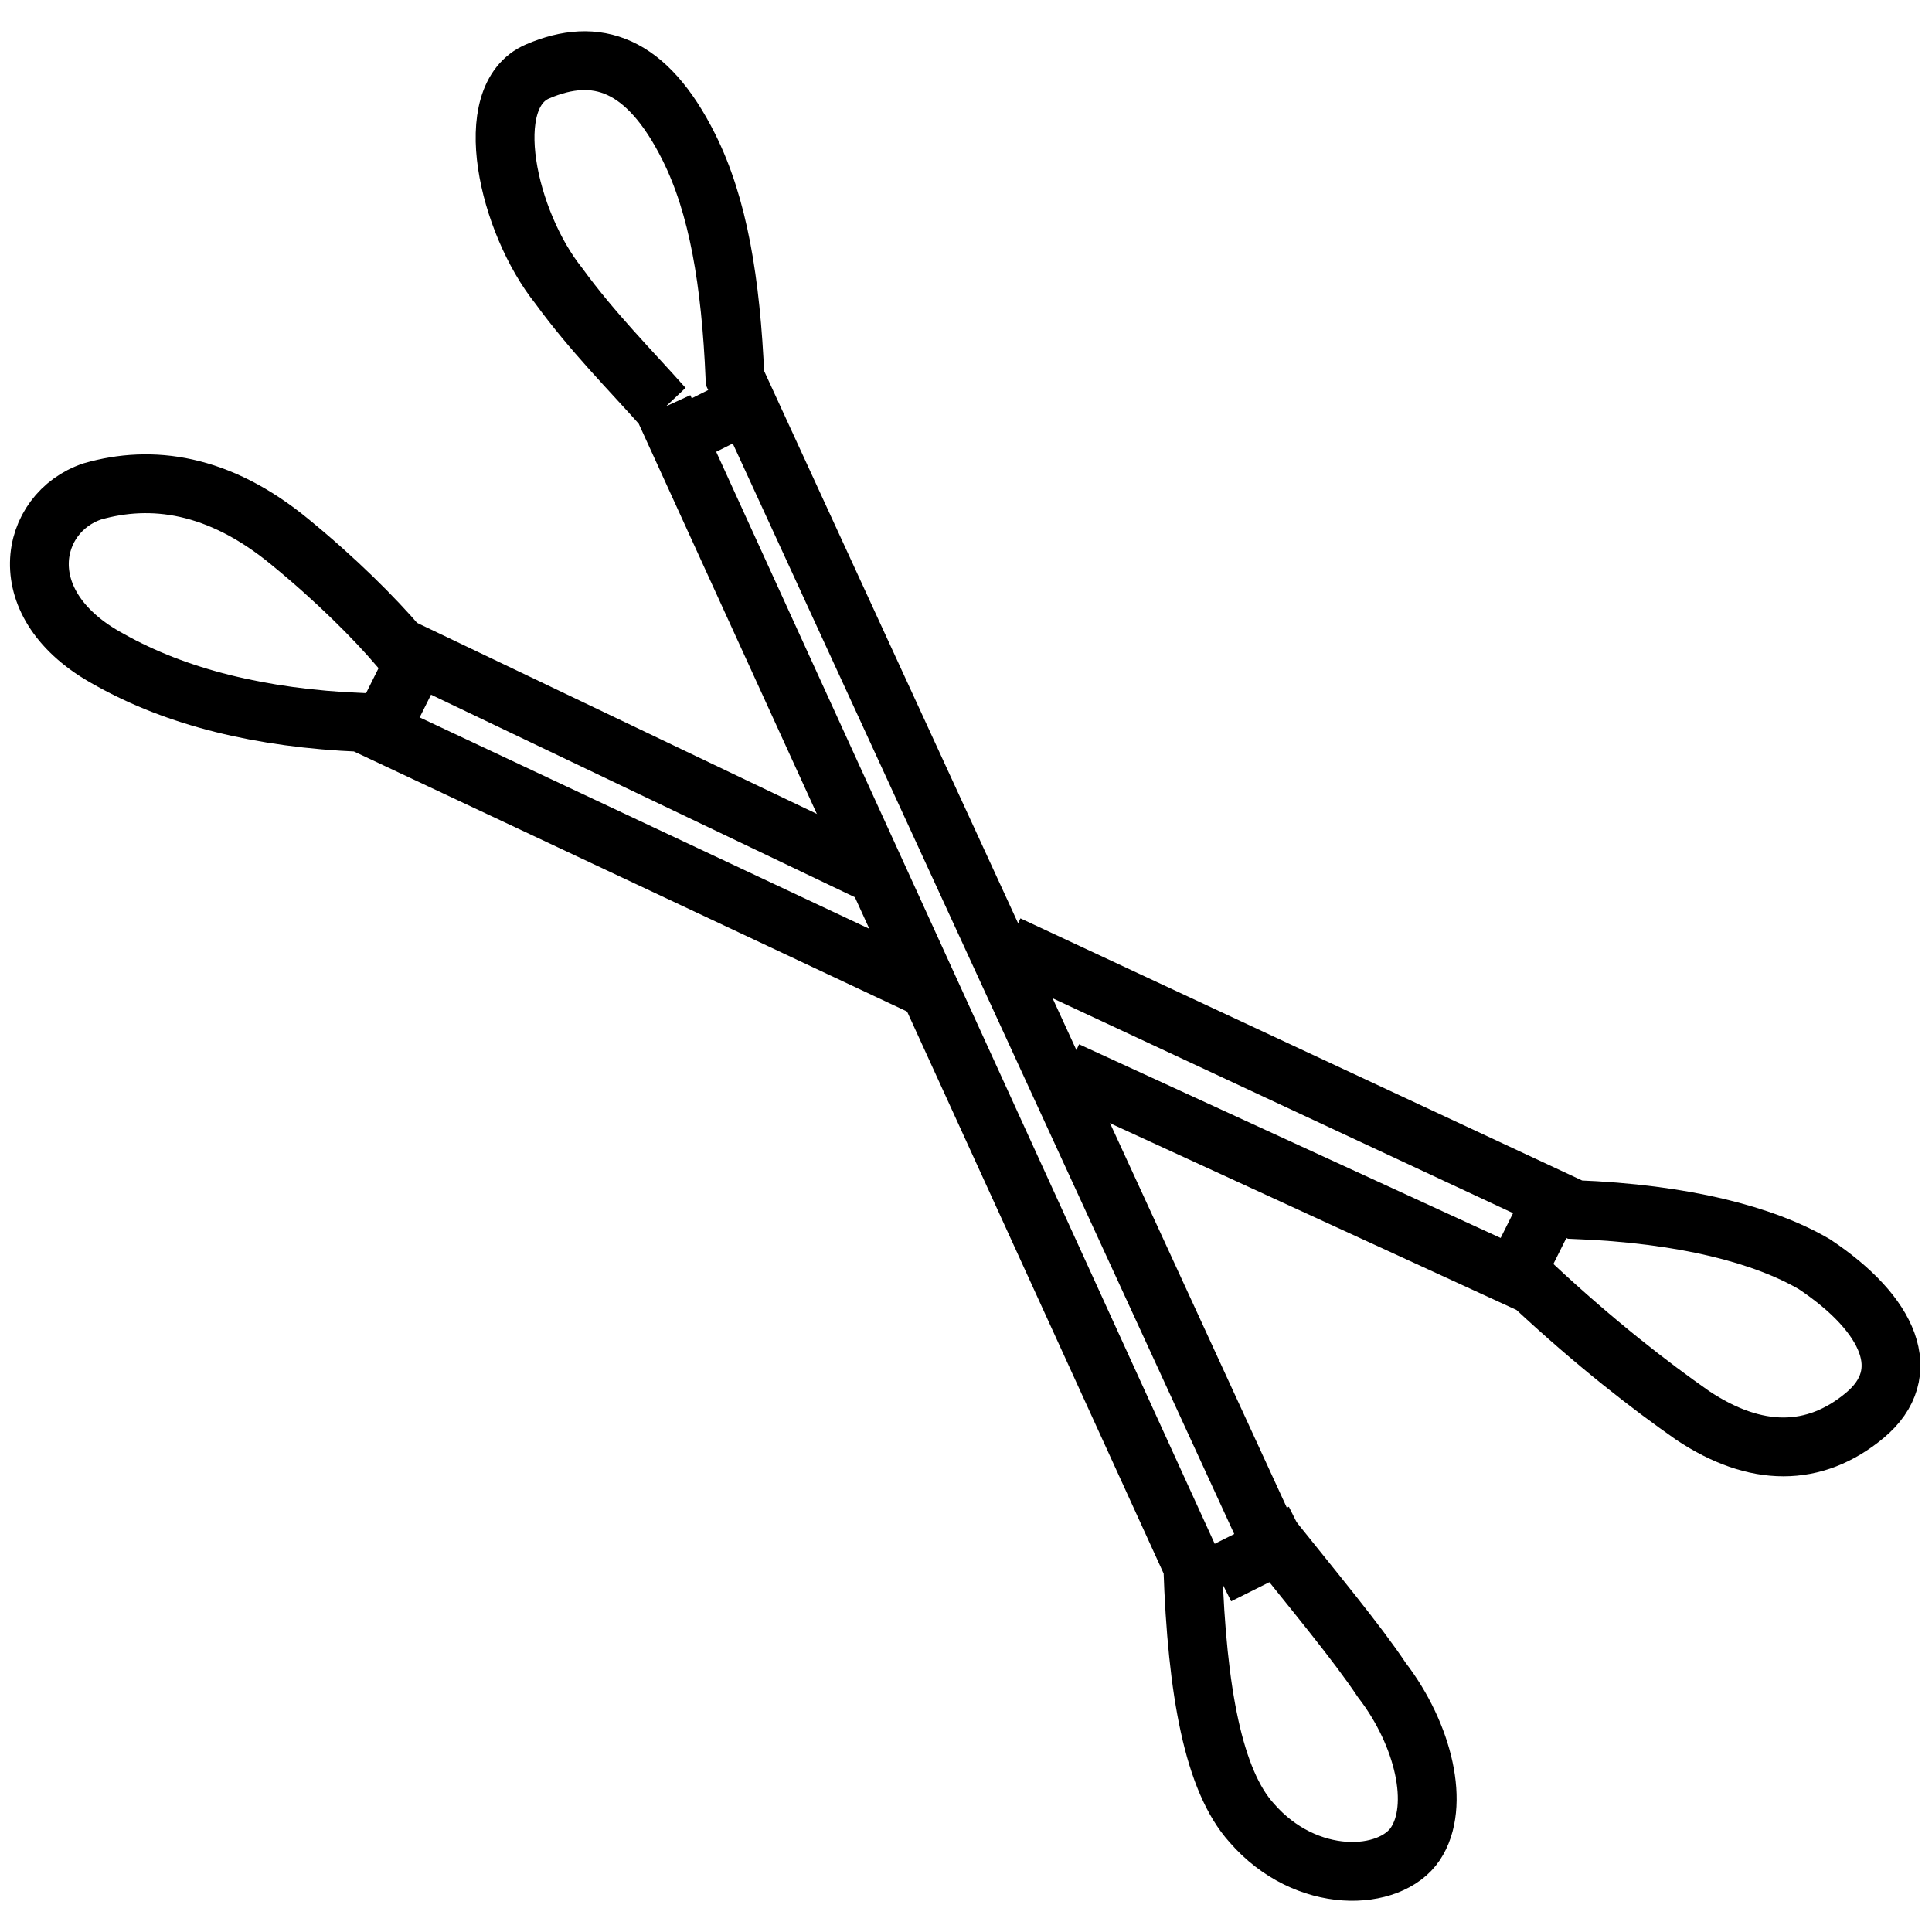 <svg xmlns="http://www.w3.org/2000/svg" baseProfile="tiny" viewBox="0 0 60 60" width="60" height="60"><rect x="0" y="0" width="60" height="60" fill="#fff"/><svg xmlns="http://www.w3.org/2000/svg" xml:space="preserve" id="Layer_1" x="0" y="0" enable-background="new 0 0 46 45" version="1.1" viewBox="0 0 46 45"><style>.st0{fill:none;stroke:#000000;stroke-width:1.4;}</style><g id="Symbols"><g id="ico_x2F_ico-doplnky" transform="translate(-8 -7)"><path id="Path-41" d="m23.8 16.2 12.6 27.6c.1 3 .5 5.1 1.4 6.1 1.3 1.5 3.3 1.4 3.9.5.6-.9.2-2.6-.8-3.9-.6-.9-1.6-2.1-2.8-3.6L25.5 15.5c-.1-2.3-.4-4.1-1.1-5.5-1-2-2.2-2.4-3.6-1.8s-.7 3.6.5 5.1c.8 1.1 1.7 2 2.5 2.9z" class="st0"/><path id="Path-42" d="m24 17 2-1" class="st0"/><path id="Path-43" d="m37 44 2-1" class="st0"/><path id="Path-44" d="m32 29 13.5 6.3c2.6.1 4.5.6 5.7 1.3 1.8 1.2 2.4 2.6 1.2 3.6s-2.6 1-4.1 0c-1-.7-2.3-1.7-3.8-3.1L33.4 32" class="st0"/><path id="Path-46" d="m30 30-13.4-6.3c-2.4-.1-4.4-.6-6-1.5-2.4-1.3-1.9-3.5-.4-4 1.4-.4 3-.2 4.7 1.2 1.1.9 2 1.8 2.6 2.5l11.3 5.4" class="st0"/><path id="Path-47" d="m17 24 1-2" class="st0"/><path id="Path-48" d="m44 37 1-2" class="st0"/></g></g></svg></svg>